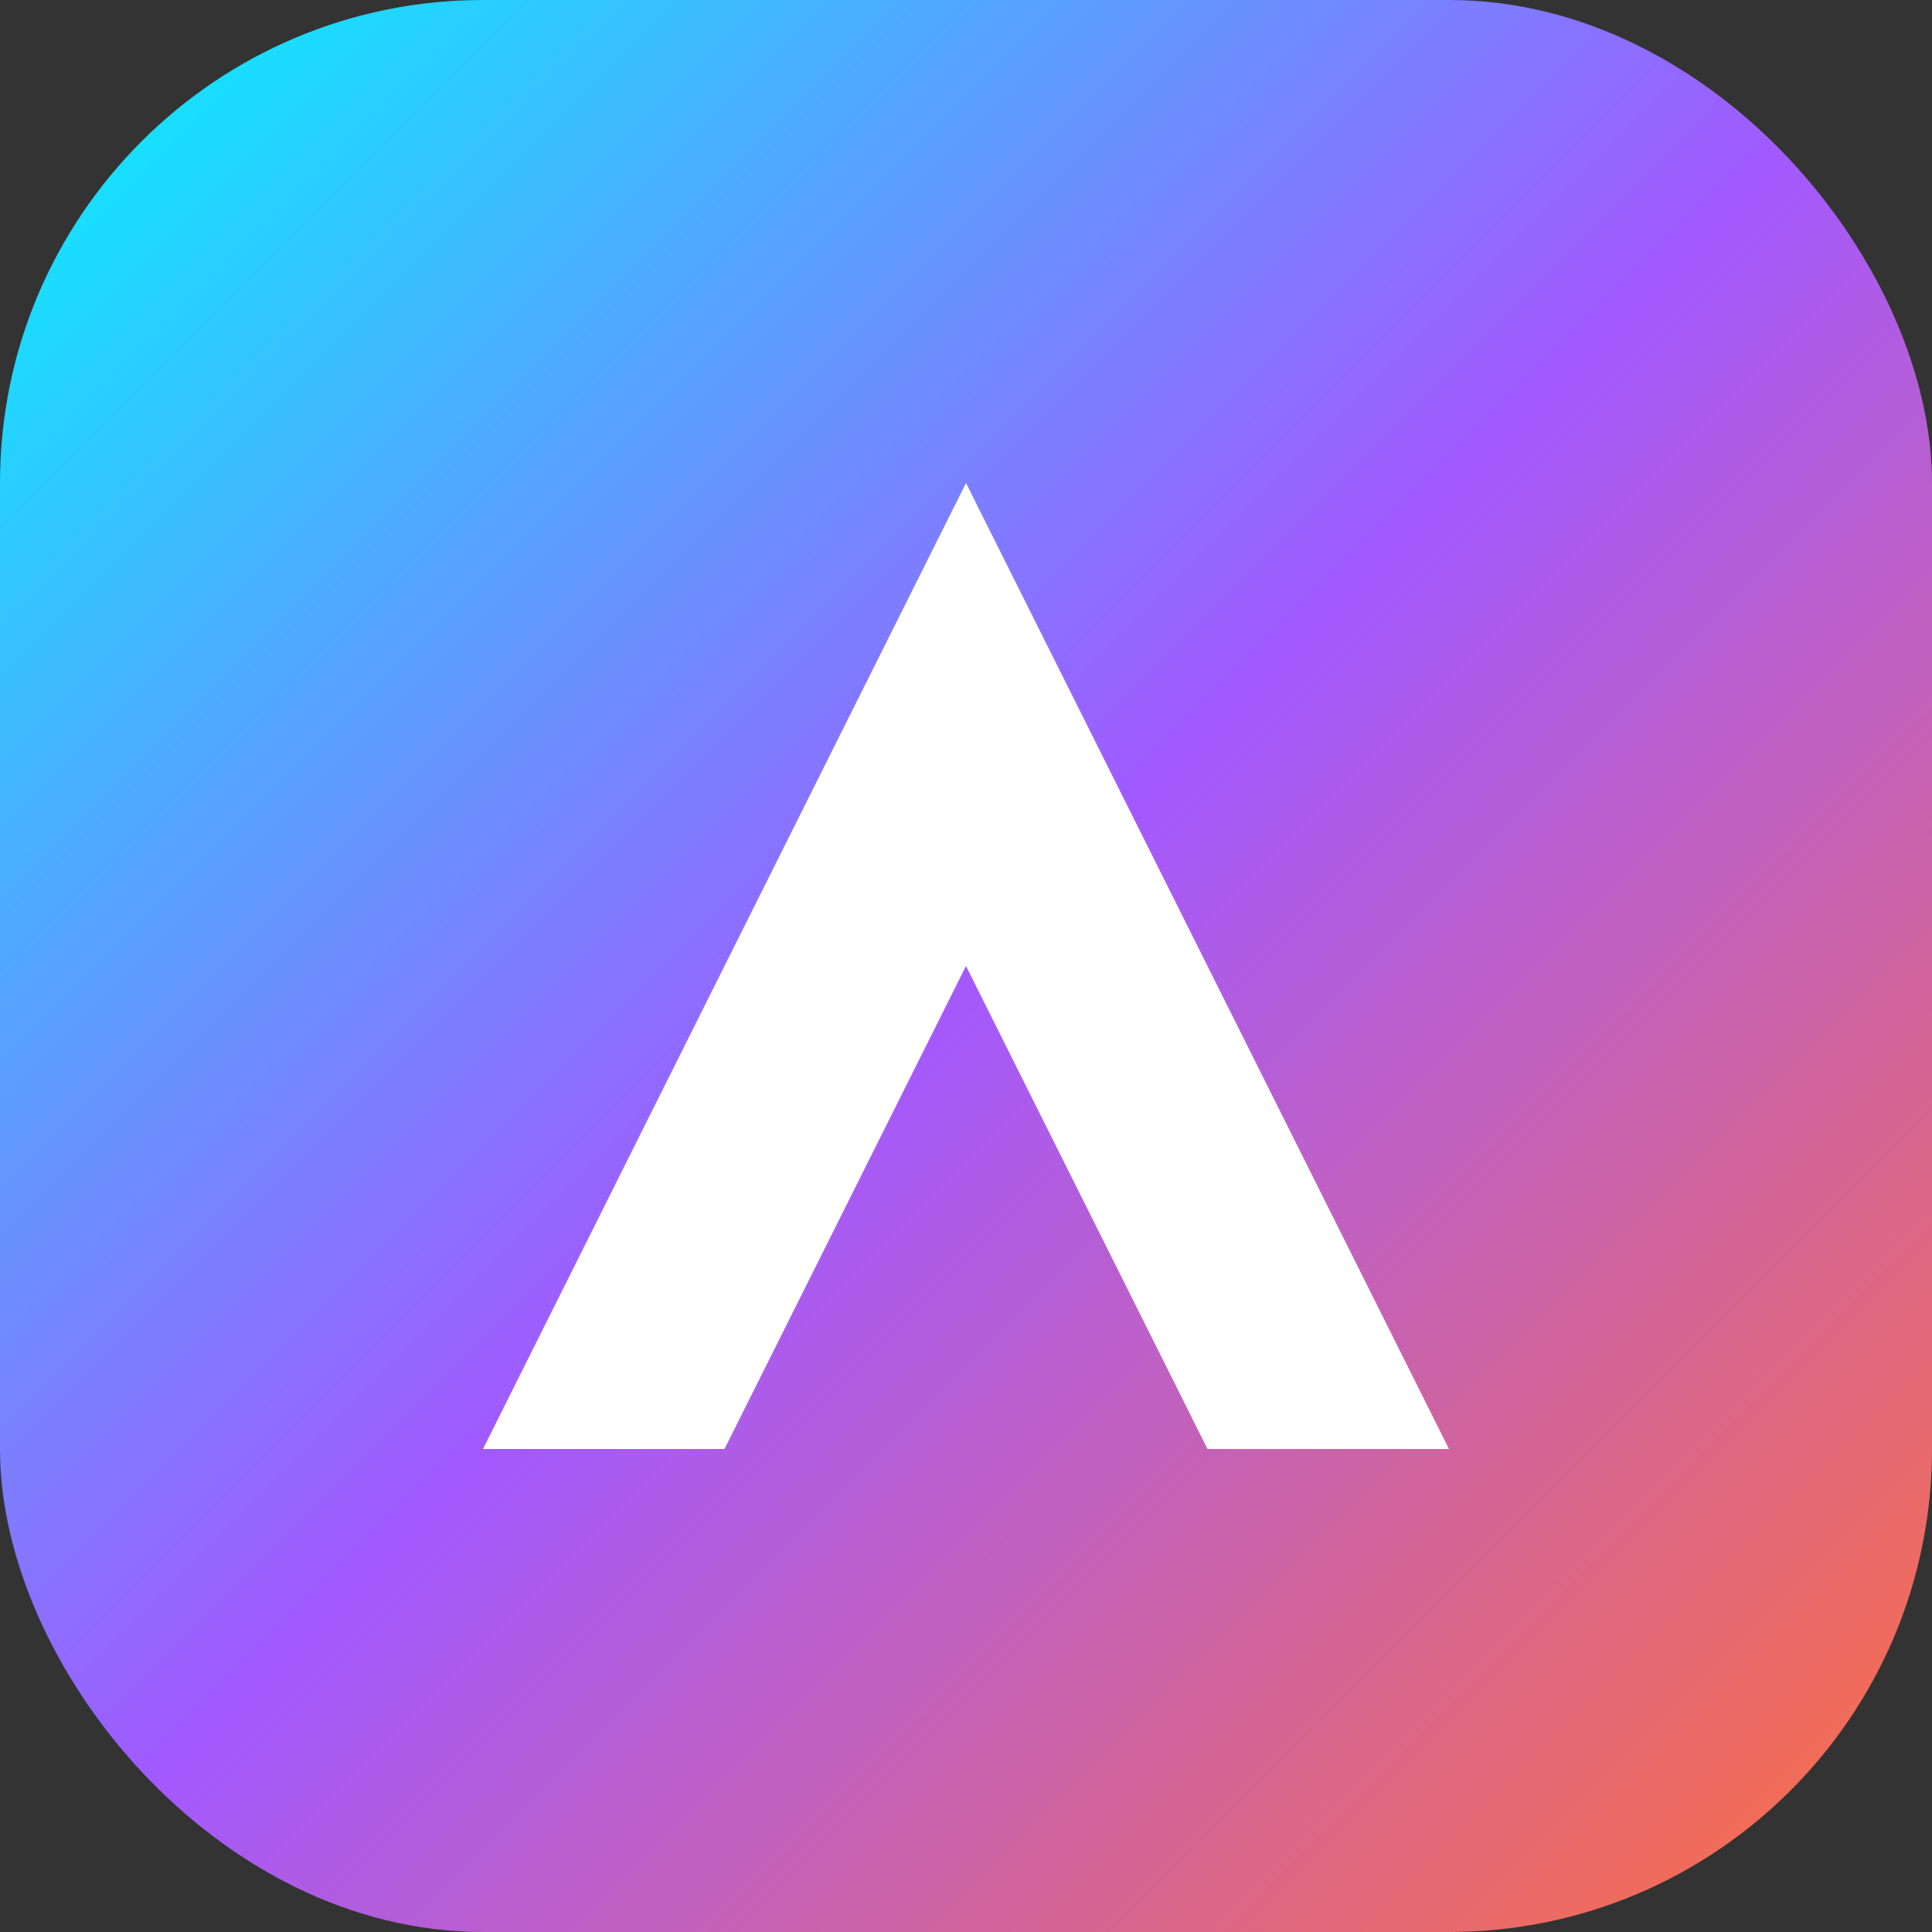 
<svg width="32" height="32" viewBox="0 0 32 32" fill="none" xmlns="http://www.w3.org/2000/svg">
  <rect x="0" y="0" width="32" height="32" fill="#333333" stroke="none"/>
  <rect width="32" height="32" rx="8" fill="url(#gradient)"/>
  <path d="M8 24L16 8L24 24H20L16 16L12 24H8Z" fill="white"/>
  <defs>
    <linearGradient id="gradient" x1="0" y1="0" x2="32" y2="32" gradientUnits="userSpaceOnUse">
      <stop stop-color="#00f6ff"/>
      <stop offset="0.5" stop-color="#a259ff"/>
      <stop offset="1" stop-color="#ff6f3c"/>
    </linearGradient>
  </defs>
</svg>
